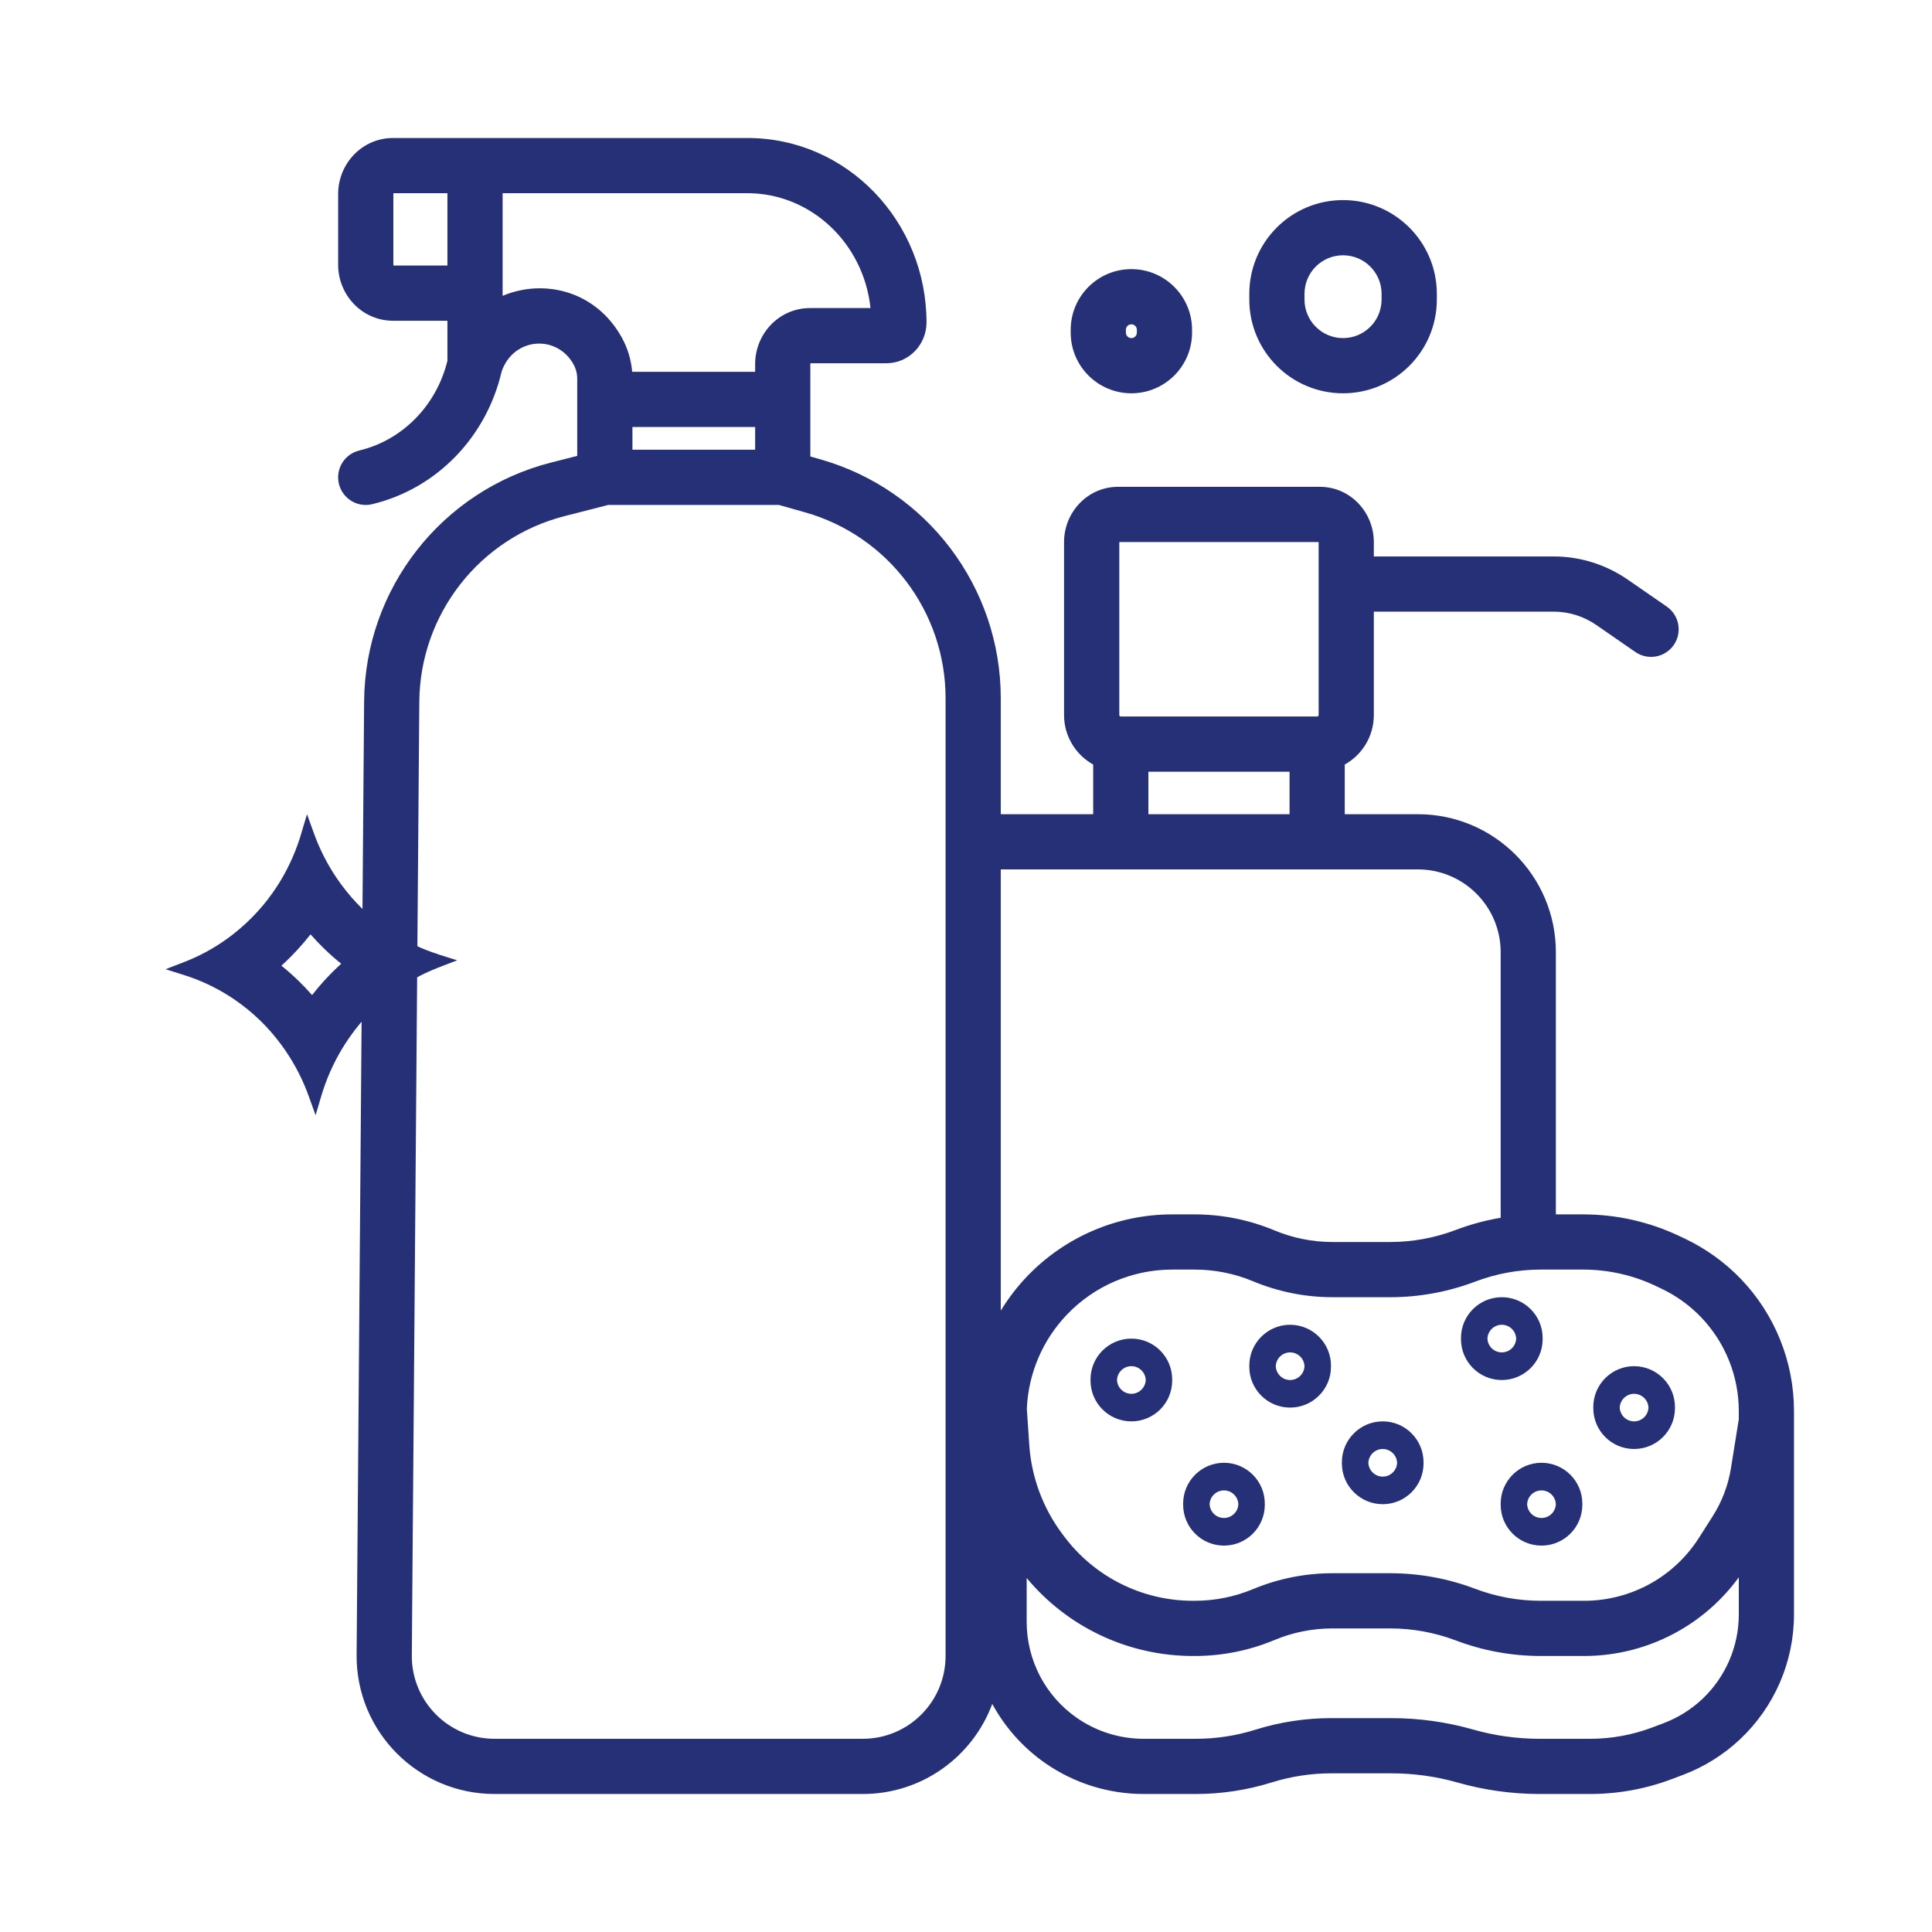 <svg version="1.0" preserveAspectRatio="xMidYMid meet" height="200" viewBox="0 0 150 150" zoomAndPan="magnify" width="200" xmlns:xlink="http://www.w3.org/1999/xlink" xmlns="http://www.w3.org/2000/svg"><path fill-rule="evenodd" fill-opacity="1" d="M 30.547 15.012 C 30.543 15.02 30.539 15.035 30.539 15.059 L 30.539 20.559 C 30.539 20.582 30.543 20.598 30.547 20.605 C 30.547 20.609 30.551 20.613 30.551 20.617 L 34.738 20.617 L 34.738 15 L 30.551 15 C 30.551 15.004 30.547 15.008 30.547 15.012 Z M 39.023 15 L 39.023 22.969 C 42.23 21.617 46.273 22.57 48.285 26.223 C 48.734 27.039 49.004 27.941 49.082 28.867 L 58.629 28.867 L 58.629 28.262 C 58.629 25.938 60.465 23.918 62.895 23.918 L 67.586 23.918 C 67.047 18.844 62.918 15 58.039 15 Z M 58.629 33.152 L 49.102 33.152 L 49.102 34.918 L 58.629 34.918 Z M 60.473 39.203 L 47.227 39.203 L 43.852 40.066 C 37.25 41.746 32.609 47.668 32.555 54.48 L 31.973 128.52 C 31.945 132.09 34.828 135 38.398 135 L 66.988 135 C 70.535 135 73.414 132.121 73.414 128.57 L 73.414 54.211 C 73.414 47.5 68.957 41.609 62.504 39.777 Z M 77.039 132.289 C 75.527 136.375 71.598 139.285 66.988 139.285 L 38.398 139.285 C 32.449 139.285 27.641 134.438 27.688 128.488 L 28.27 54.449 C 28.34 45.688 34.305 38.074 42.793 35.91 L 44.816 35.395 L 44.816 29.414 C 44.816 29.016 44.715 28.629 44.531 28.293 C 43.234 25.941 39.867 26.184 38.949 28.836 C 37.773 33.926 33.906 37.945 28.895 39.145 C 27.742 39.422 26.586 38.711 26.312 37.559 C 26.035 36.41 26.746 35.254 27.895 34.977 C 31.215 34.184 33.879 31.516 34.738 28.012 L 34.738 24.902 L 30.516 24.902 C 28.09 24.902 26.254 22.883 26.254 20.559 L 26.254 15.059 C 26.254 12.734 28.09 10.715 30.516 10.715 L 58.039 10.715 C 65.785 10.715 71.934 17.203 71.934 25.043 C 71.934 26.715 70.605 28.203 68.809 28.203 L 62.93 28.203 C 62.926 28.207 62.926 28.207 62.922 28.211 C 62.918 28.223 62.914 28.238 62.914 28.262 L 62.914 35.441 L 63.672 35.656 C 71.973 38.008 77.699 45.586 77.699 54.211 L 77.699 63.215 L 84.875 63.215 L 84.875 59.359 C 83.527 58.609 82.613 57.168 82.613 55.516 L 82.613 42.082 C 82.613 39.805 84.41 37.797 86.812 37.797 L 102.469 37.797 C 104.871 37.797 106.664 39.805 106.664 42.082 L 106.664 43.203 L 120.633 43.203 C 122.688 43.203 124.688 43.832 126.387 45.008 L 129.406 47.094 C 130.379 47.766 130.625 49.102 129.953 50.074 C 129.277 51.051 127.945 51.293 126.969 50.621 L 123.953 48.535 C 122.957 47.848 121.805 47.488 120.633 47.488 L 106.664 47.488 L 106.664 55.516 C 106.664 57.168 105.754 58.609 104.406 59.359 L 104.406 63.215 L 110.082 63.215 C 116 63.215 120.797 68.012 120.797 73.93 L 120.797 94.285 L 122.918 94.285 C 125.5 94.285 128.051 94.859 130.383 95.965 L 130.82 96.172 C 132.445 96.945 133.922 98.008 135.168 99.305 C 137.809 102.062 139.285 105.734 139.285 109.555 L 139.285 125.348 C 139.285 129.02 137.766 132.531 135.086 135.047 C 133.816 136.238 132.328 137.172 130.699 137.789 L 129.832 138.117 C 127.793 138.891 125.633 139.285 123.453 139.285 L 119.535 139.285 C 117.391 139.285 115.254 138.988 113.188 138.402 C 111.504 137.922 109.762 137.68 108.016 137.68 L 103.371 137.68 C 101.805 137.68 100.246 137.918 98.75 138.383 C 96.84 138.98 94.852 139.285 92.852 139.285 L 88.789 139.285 C 86.062 139.285 83.398 138.449 81.16 136.895 C 79.418 135.684 78.02 134.098 77.039 132.289 Z M 116.512 94.547 L 116.512 73.93 C 116.512 70.379 113.633 67.5 110.082 67.5 L 77.699 67.5 L 77.699 101.758 C 78.285 100.801 78.973 99.902 79.758 99.082 C 82.695 96.02 86.758 94.285 91.004 94.285 L 92.762 94.285 C 94.879 94.285 96.98 94.707 98.938 95.523 C 100.371 96.121 101.906 96.43 103.461 96.43 L 107.93 96.43 C 109.668 96.43 111.391 96.113 113.016 95.496 C 114.148 95.066 115.32 94.75 116.512 94.547 Z M 79.711 122.516 L 79.711 125.922 C 79.711 128.895 81.164 131.676 83.605 133.375 C 85.129 134.434 86.938 135 88.789 135 L 92.852 135 C 94.418 135 95.977 134.762 97.473 134.293 C 99.379 133.695 101.367 133.395 103.371 133.395 L 108.016 133.395 C 110.16 133.395 112.297 133.691 114.359 134.277 C 116.043 134.758 117.785 135 119.535 135 L 123.453 135 C 125.113 135 126.762 134.699 128.312 134.109 L 129.18 133.781 C 130.281 133.363 131.293 132.73 132.152 131.926 C 133.969 130.219 135 127.836 135 125.348 L 135 122.461 C 133.762 124.164 132.172 125.586 130.336 126.629 C 128.102 127.902 125.57 128.57 122.996 128.57 L 119.621 128.57 C 117.363 128.57 115.125 128.16 113.016 127.359 C 111.391 126.746 109.668 126.43 107.93 126.43 L 103.461 126.43 C 101.906 126.43 100.371 126.734 98.938 127.336 C 96.98 128.152 94.879 128.57 92.762 128.57 L 92.613 128.57 C 87.613 128.57 82.887 126.34 79.711 122.516 Z M 135 110.188 L 135 109.555 C 135 106.84 133.949 104.23 132.074 102.273 C 131.188 101.348 130.141 100.594 128.984 100.047 L 128.551 99.84 C 126.789 99.004 124.867 98.57 122.918 98.57 L 119.621 98.57 C 117.883 98.57 116.16 98.887 114.535 99.504 C 112.426 100.305 110.188 100.715 107.93 100.715 L 103.461 100.715 C 101.34 100.715 99.242 100.293 97.285 99.477 C 95.852 98.879 94.312 98.57 92.762 98.57 L 91.004 98.57 C 87.926 98.57 84.98 99.828 82.852 102.051 C 80.949 104.031 79.84 106.637 79.723 109.371 L 79.914 112.203 C 80.086 114.688 80.969 117.07 82.457 119.07 L 82.602 119.262 C 84.957 122.422 88.668 124.285 92.613 124.285 L 92.762 124.285 C 94.312 124.285 95.852 123.977 97.285 123.379 C 99.242 122.562 101.34 122.145 103.461 122.145 L 107.93 122.145 C 110.188 122.145 112.426 122.555 114.535 123.355 C 116.16 123.969 117.883 124.285 119.621 124.285 L 122.996 124.285 C 124.828 124.285 126.625 123.809 128.219 122.906 C 129.707 122.059 130.969 120.859 131.895 119.414 L 132.957 117.746 C 133.691 116.602 134.18 115.312 134.395 113.969 Z M 100.121 63.215 L 100.121 59.918 L 89.16 59.918 L 89.16 63.215 Z M 87.016 55.629 L 102.262 55.629 C 102.328 55.629 102.379 55.578 102.379 55.516 L 102.379 42.082 L 86.902 42.082 L 86.902 55.516 C 86.902 55.578 86.953 55.629 87.016 55.629 Z M 96.996 22.812 C 96.996 18.793 100.254 15.535 104.273 15.535 C 108.293 15.535 111.555 18.793 111.555 22.812 L 111.555 23.258 C 111.555 27.277 108.293 30.535 104.273 30.535 C 100.254 30.535 96.996 27.277 96.996 23.258 Z M 104.273 19.82 C 102.621 19.82 101.281 21.16 101.281 22.812 L 101.281 23.258 C 101.281 24.91 102.621 26.25 104.273 26.25 C 105.926 26.25 107.266 24.91 107.266 23.258 L 107.266 22.812 C 107.266 21.16 105.926 19.82 104.273 19.82 Z M 83.129 25.605 C 83.129 23.004 85.238 20.895 87.84 20.895 C 90.441 20.895 92.551 23.004 92.551 25.605 L 92.551 25.824 C 92.551 28.426 90.441 30.535 87.84 30.535 C 85.238 30.535 83.129 28.426 83.129 25.824 Z M 87.84 25.18 C 87.605 25.18 87.414 25.367 87.414 25.605 L 87.414 25.824 C 87.414 26.059 87.605 26.25 87.84 26.25 C 88.074 26.25 88.266 26.059 88.266 25.824 L 88.266 25.605 C 88.266 25.367 88.074 25.18 87.84 25.18 Z M 113.43 103.883 C 113.43 102.133 114.848 100.715 116.598 100.715 C 118.352 100.715 119.77 102.133 119.77 103.883 L 119.77 103.973 C 119.77 105.723 118.352 107.145 116.598 107.145 C 114.848 107.145 113.43 105.723 113.43 103.973 Z M 117.715 103.93 C 117.715 103.914 117.715 103.898 117.711 103.883 C 117.668 103.309 117.188 102.855 116.598 102.855 C 116.012 102.855 115.531 103.309 115.488 103.883 C 115.484 103.898 115.484 103.914 115.484 103.93 C 115.484 103.945 115.484 103.957 115.488 103.973 C 115.531 104.547 116.012 105 116.598 105 C 117.188 105 117.668 104.547 117.711 103.973 C 117.715 103.957 117.715 103.945 117.715 103.93 Z M 96.996 106.027 C 96.996 104.277 98.414 102.855 100.164 102.855 C 101.914 102.855 103.336 104.277 103.336 106.027 L 103.336 106.117 C 103.336 107.867 101.914 109.285 100.164 109.285 C 98.414 109.285 96.996 107.867 96.996 106.117 Z M 101.281 106.07 C 101.281 106.055 101.277 106.043 101.277 106.027 C 101.234 105.453 100.75 105 100.164 105 C 99.578 105 99.098 105.453 99.055 106.027 C 99.051 106.043 99.051 106.055 99.051 106.07 C 99.051 106.086 99.051 106.102 99.055 106.117 C 99.098 106.691 99.578 107.145 100.164 107.145 C 100.75 107.145 101.234 106.691 101.277 106.117 C 101.277 106.102 101.281 106.086 101.281 106.07 Z M 84.668 107.098 C 84.668 105.348 86.09 103.93 87.84 103.93 C 89.59 103.93 91.008 105.348 91.008 107.098 L 91.008 107.188 C 91.008 108.938 89.59 110.355 87.84 110.355 C 86.09 110.355 84.668 108.938 84.668 107.188 Z M 88.953 107.145 C 88.953 107.129 88.953 107.113 88.953 107.098 C 88.906 106.523 88.426 106.07 87.84 106.07 C 87.254 106.07 86.773 106.523 86.727 107.098 C 86.727 107.113 86.727 107.129 86.723 107.145 C 86.727 107.156 86.727 107.172 86.727 107.188 C 86.773 107.762 87.254 108.215 87.84 108.215 C 88.426 108.215 88.906 107.762 88.953 107.188 C 88.953 107.172 88.953 107.156 88.953 107.145 Z M 123.703 109.242 C 123.703 107.492 125.121 106.07 126.871 106.07 C 128.621 106.07 130.043 107.492 130.043 109.242 L 130.043 109.328 C 130.043 111.082 128.621 112.5 126.871 112.5 C 125.121 112.5 123.703 111.082 123.703 109.328 Z M 127.988 109.285 C 127.984 109.27 127.984 109.254 127.984 109.242 C 127.938 108.668 127.457 108.215 126.871 108.215 C 126.285 108.215 125.805 108.668 125.758 109.242 C 125.758 109.254 125.758 109.27 125.758 109.285 C 125.758 109.301 125.758 109.316 125.758 109.328 C 125.805 109.906 126.285 110.355 126.871 110.355 C 127.457 110.355 127.938 109.906 127.984 109.328 C 127.984 109.316 127.984 109.301 127.988 109.285 Z M 104.184 113.527 C 104.184 111.777 105.605 110.355 107.355 110.355 C 109.105 110.355 110.523 111.777 110.523 113.527 L 110.523 113.617 C 110.523 115.367 109.105 116.785 107.355 116.785 C 105.605 116.785 104.184 115.367 104.184 113.617 Z M 108.469 113.57 C 108.469 113.555 108.469 113.543 108.469 113.527 C 108.422 112.953 107.941 112.5 107.355 112.5 C 106.77 112.5 106.289 112.953 106.242 113.527 C 106.242 113.543 106.242 113.555 106.242 113.57 C 106.242 113.586 106.242 113.602 106.242 113.617 C 106.289 114.191 106.77 114.645 107.355 114.645 C 107.941 114.645 108.422 114.191 108.469 113.617 C 108.469 113.602 108.469 113.586 108.469 113.57 Z M 91.859 116.742 C 91.859 114.992 93.277 113.57 95.031 113.57 C 96.781 113.57 98.199 114.992 98.199 116.742 L 98.199 116.828 C 98.199 118.582 96.781 120 95.031 120 C 93.277 120 91.859 118.582 91.859 116.828 Z M 96.145 116.785 C 96.145 116.77 96.145 116.754 96.141 116.742 C 96.098 116.168 95.617 115.715 95.031 115.715 C 94.441 115.715 93.961 116.168 93.918 116.742 C 93.918 116.754 93.914 116.77 93.914 116.785 C 93.914 116.801 93.918 116.816 93.918 116.828 C 93.961 117.406 94.441 117.855 95.031 117.855 C 95.617 117.855 96.098 117.406 96.141 116.828 C 96.145 116.816 96.145 116.801 96.145 116.785 Z M 116.512 116.742 C 116.512 114.992 117.93 113.57 119.68 113.57 C 121.434 113.57 122.852 114.992 122.852 116.742 L 122.852 116.828 C 122.852 118.582 121.434 120 119.68 120 C 117.93 120 116.512 118.582 116.512 116.828 Z M 120.797 116.785 C 120.797 116.77 120.797 116.754 120.793 116.742 C 120.746 116.168 120.27 115.715 119.68 115.715 C 119.094 115.715 118.613 116.168 118.57 116.742 C 118.566 116.754 118.566 116.77 118.566 116.785 C 118.566 116.801 118.566 116.816 118.57 116.828 C 118.613 117.406 119.094 117.855 119.68 117.855 C 120.27 117.855 120.746 117.406 120.793 116.828 C 120.797 116.816 120.797 116.801 120.797 116.785 Z M 120.797 116.785" fill="#253076"></path><path fill-rule="evenodd" fill-opacity="1" d="M 28.125 70.555 C 28.758 71.168 29.438 71.719 30.156 72.211 C 31.227 72.938 32.387 73.523 33.594 73.945 C 33.598 73.945 33.598 73.945 33.598 73.945 C 33.734 73.996 33.871 74.039 34.008 74.082 L 34.02 74.094 L 35.492 74.559 L 34.047 75.117 C 33.91 75.168 33.777 75.223 33.645 75.281 C 33.637 75.281 33.633 75.285 33.629 75.285 C 33.031 75.535 32.449 75.828 31.887 76.156 C 31.871 76.164 31.855 76.176 31.836 76.188 C 31.309 76.5 30.797 76.844 30.305 77.219 C 29.613 77.75 28.965 78.344 28.371 78.992 C 27.805 79.613 27.285 80.289 26.824 81.004 C 26.086 82.145 25.492 83.391 25.07 84.691 C 25.07 84.695 25.07 84.695 25.07 84.695 C 25.027 84.816 24.992 84.941 24.953 85.062 L 24.504 86.586 L 23.965 85.094 C 23.918 84.973 23.875 84.852 23.828 84.73 C 23.828 84.73 23.828 84.73 23.828 84.727 C 23.332 83.453 22.668 82.246 21.863 81.148 C 21.363 80.469 20.812 79.828 20.211 79.242 C 19.586 78.637 18.906 78.082 18.191 77.594 C 17.121 76.867 15.961 76.281 14.75 75.855 C 14.75 75.855 14.746 75.855 14.746 75.855 C 14.609 75.805 14.469 75.758 14.328 75.715 L 12.855 75.25 L 14.301 74.691 C 14.438 74.641 14.57 74.586 14.707 74.527 C 15.891 74.031 17.012 73.375 18.039 72.582 C 18.727 72.047 19.375 71.453 19.965 70.809 C 20.539 70.188 21.055 69.512 21.52 68.797 C 22.258 67.656 22.848 66.41 23.27 65.105 C 23.27 65.105 23.27 65.102 23.27 65.102 C 23.309 64.98 23.348 64.859 23.383 64.734 L 23.836 63.215 L 24.375 64.703 C 24.418 64.828 24.465 64.949 24.512 65.066 C 24.512 65.07 24.512 65.07 24.512 65.07 C 25.008 66.348 25.672 67.555 26.477 68.652 C 26.977 69.332 27.527 69.969 28.125 70.555 Z M 21.848 74.977 C 22.316 75.352 22.766 75.75 23.199 76.172 L 23.207 76.18 C 23.562 76.527 23.902 76.887 24.23 77.258 C 24.539 76.859 24.867 76.477 25.203 76.105 L 25.215 76.094 C 25.621 75.652 26.047 75.227 26.492 74.824 C 26.023 74.449 25.57 74.047 25.141 73.629 L 25.133 73.621 C 24.777 73.273 24.438 72.914 24.109 72.543 C 23.797 72.941 23.469 73.332 23.125 73.703 C 22.719 74.148 22.293 74.57 21.848 74.977 Z M 21.848 74.977" fill="#253076"></path></svg>